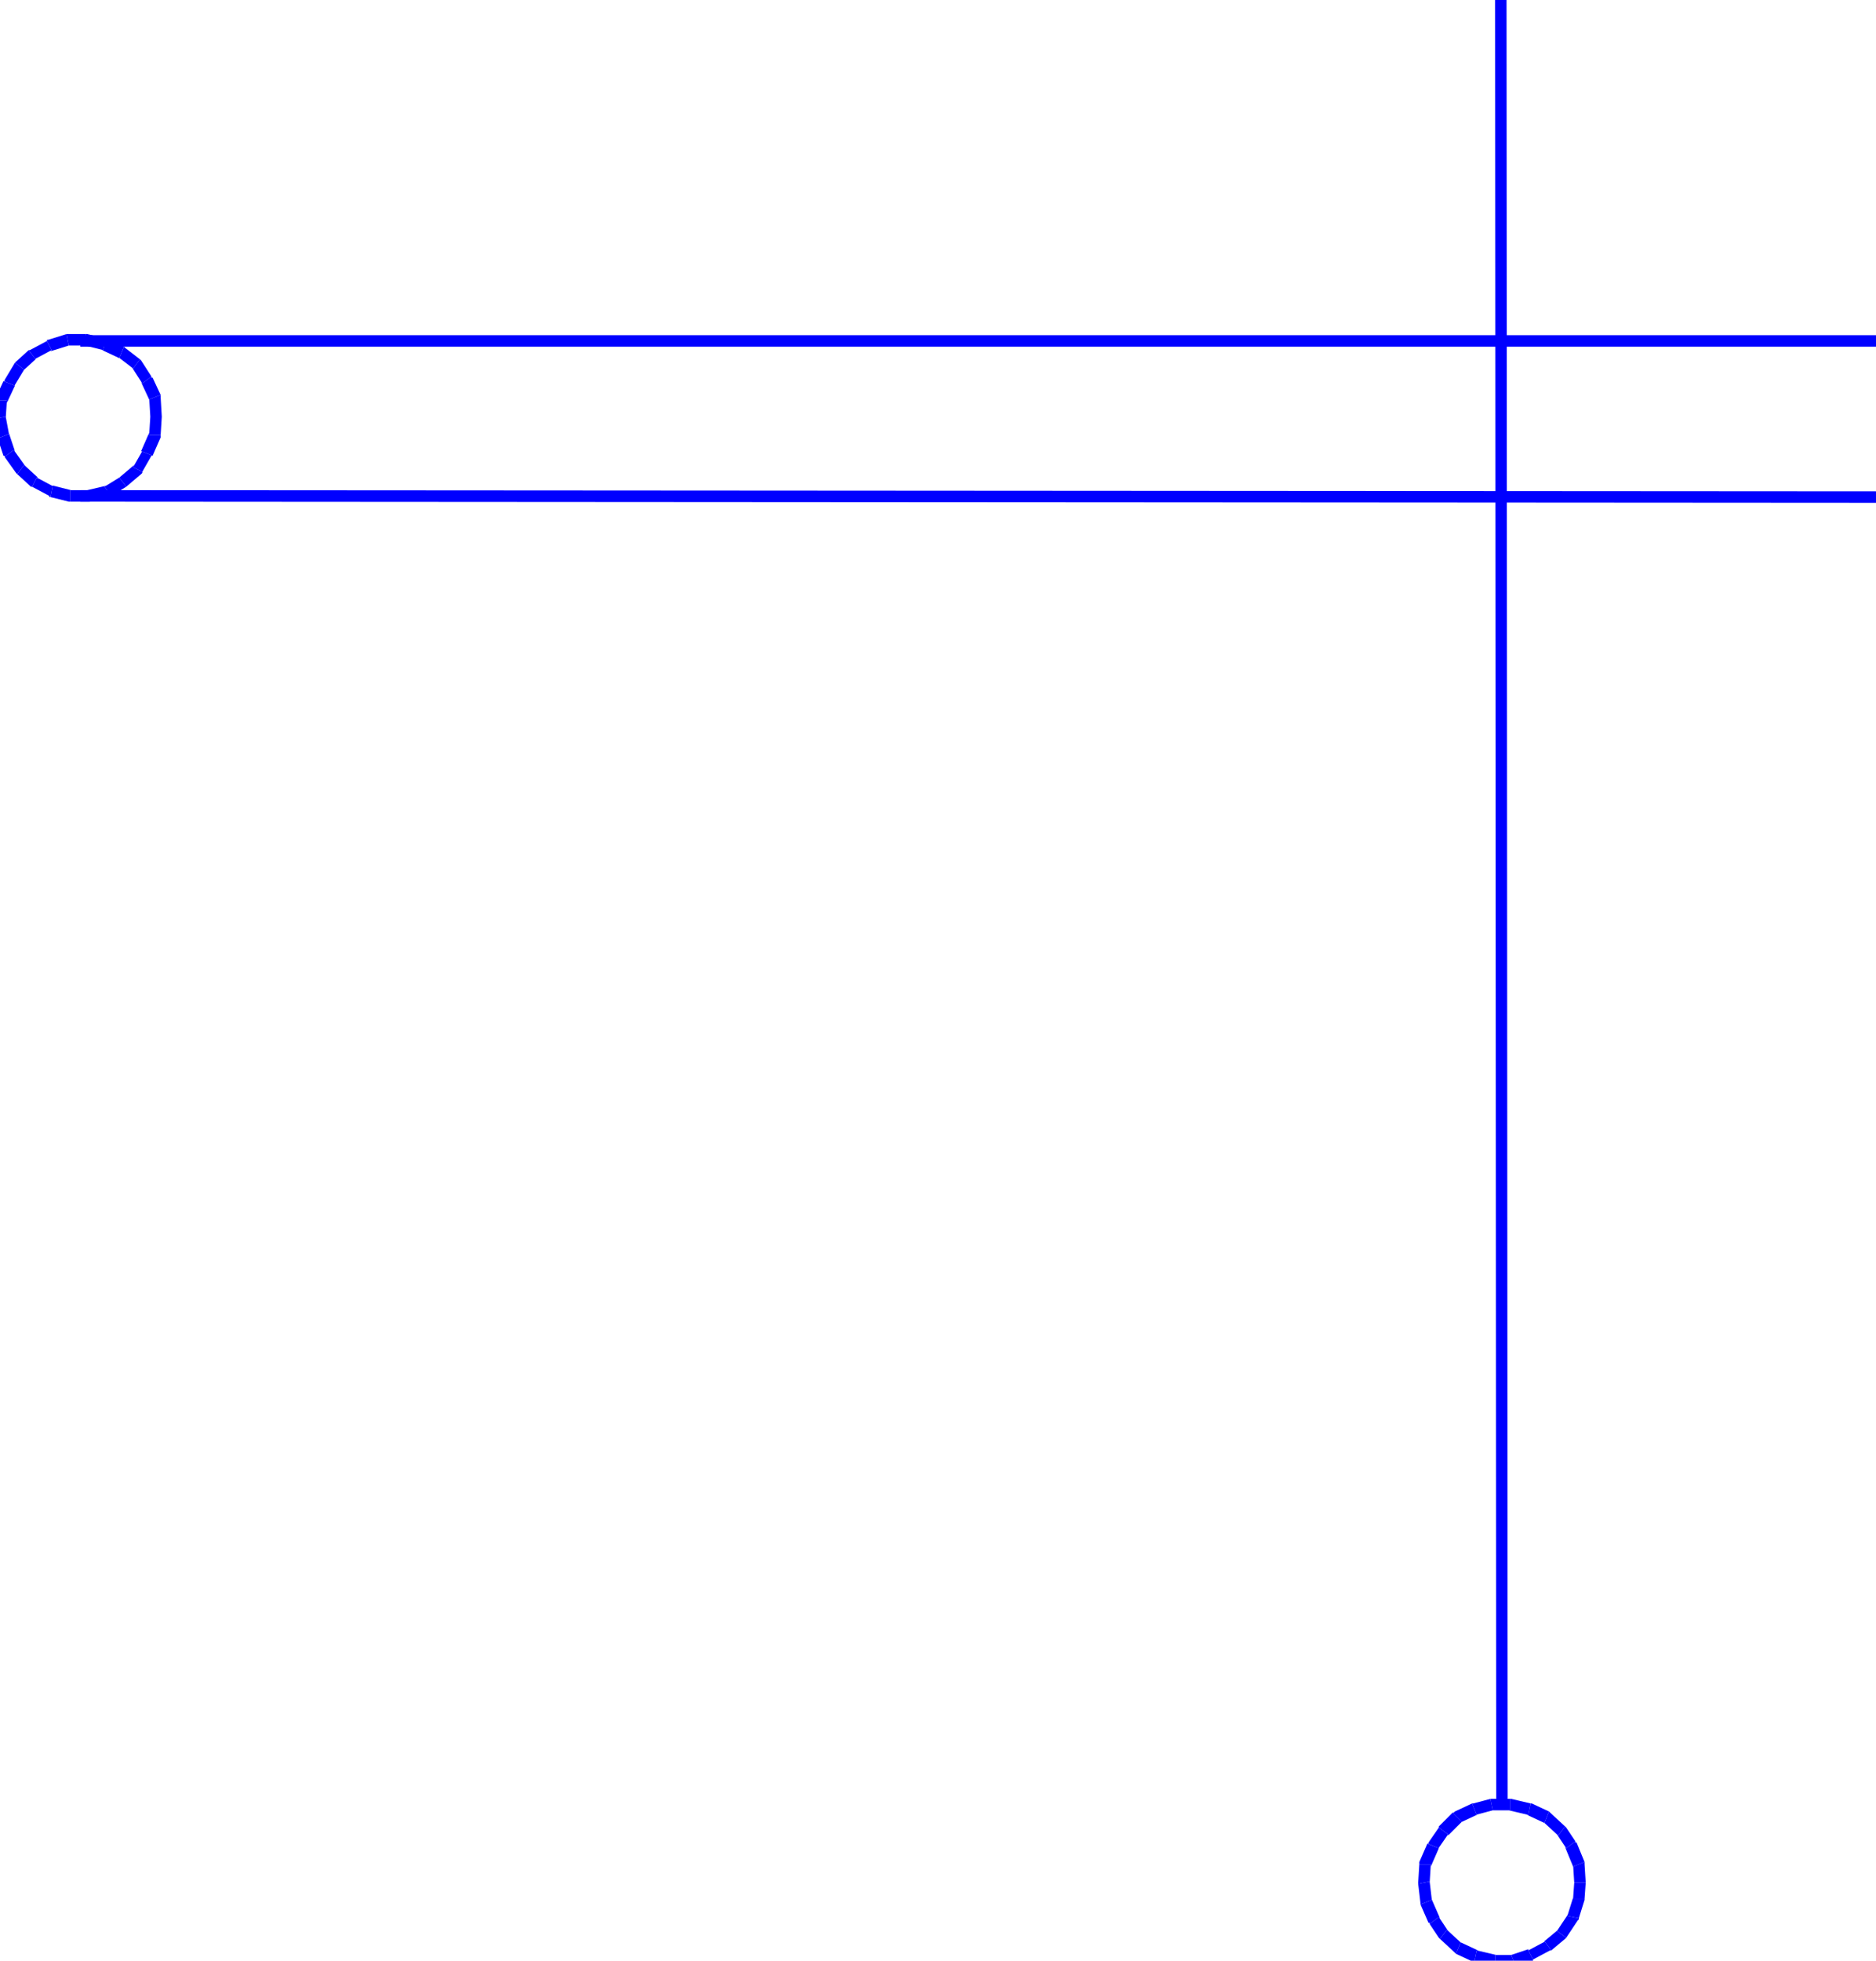 <svg xmlns="http://www.w3.org/2000/svg" width="156.96" height="1.708in" fill-rule="evenodd" stroke-linecap="round" preserveAspectRatio="none" viewBox="0 0 1635 1708"><style>.brush1{fill:#00f}.pen1{stroke:none}</style><path fill-rule="nonzero" d="M1309 1572h5L1313 0h-10l1 1572h5zm62 54v-2l1 16h10l-1-16v-2 2-2z" class="pen1 brush1"/><path fill-rule="nonzero" d="m1365 1610-1-1 7 17 10-4-7-17-1-1 1 1h-1v-1z" class="pen1 brush1"/><path fill-rule="nonzero" d="m1358 1599-1-1 8 12 8-6-8-12-1-1 1 1-1-1z" class="pen1 brush1"/><path fill-rule="nonzero" d="m1346 1588-1-1 13 12 6-8-13-12-1-1 1 1-1-1z" class="pen1 brush1"/><path fill-rule="nonzero" d="M1332 1581h-1l15 7 4-10-15-7h-1 1-1z" class="pen1 brush1"/><path fill-rule="nonzero" d="M1316 1577h-1l17 4 2-10-17-4h-1 1-1z" class="pen1 brush1"/><path fill-rule="nonzero" d="M1301 1577h-1 16v-10h-17 1-1z" class="pen1 brush1"/><path fill-rule="nonzero" d="M1287 1581h-1l15-4-2-10-15 4h-1 1-1z" class="pen1 brush1"/><path fill-rule="nonzero" d="m1274 1587-2 1 15-7-4-10-15 7-2 1 2-1-1 1h-1z" class="pen1 brush1"/><path fill-rule="nonzero" d="M1262 1598v1l12-12-8-8-12 12v1-1 1z" class="pen1 brush1"/><path fill-rule="nonzero" d="m1254 1610-1 1 9-13-8-6-9 13-1 1 1-1v1h-1z" class="pen1 brush1"/><path fill-rule="nonzero" d="M1247 1624v2l7-16-10-4-7 16v2-2 2z" class="pen1 brush1"/><path fill-rule="nonzero" d="M1246 1639v1l1-16h-10l-1 16v1-1 1z" class="pen1 brush1"/><path fill-rule="nonzero" d="M1248 1655v1l-2-17-10 2 2 17v1-1 1z" class="pen1 brush1"/><path fill-rule="nonzero" d="m1254 1670 1 1-7-16-10 4 7 16 1 1-1-1h1v1z" class="pen1 brush1"/><path fill-rule="nonzero" d="m1261 1681 1 1-8-12-8 6 8 12 1 1-1-1 1 1z" class="pen1 brush1"/><path fill-rule="nonzero" d="m1273 1692 1 1-13-12-6 8 13 12 1 1-1-1 1 1z" class="pen1 brush1"/><path fill-rule="nonzero" d="M1287 1699h1l-15-7-4 10 15 7h1-1 1z" class="pen1 brush1"/><path fill-rule="nonzero" d="M1303 1703h1l-17-4-2 10 17 4h1-1 1z" class="pen1 brush1"/><path fill-rule="nonzero" d="M1317 1703h2-16v10h18-2 2z" class="pen1 brush1"/><path fill-rule="nonzero" d="M1332 1699v-1l-15 5 4 10 15-5v-1 1-1z" class="pen1 brush1"/><path fill-rule="nonzero" d="M1346 1691h1l-15 8 4 8 15-8h1-1 1z" class="pen1 brush1"/><path fill-rule="nonzero" d="m1357 1682 1-1-12 10 6 8 12-10 1-1-1 1 1-1z" class="pen1 brush1"/><path fill-rule="nonzero" d="m1366 1669 1-2-10 15 8 6 10-15 1-2-1 2 1-1v-1z" class="pen1 brush1"/><path fill-rule="nonzero" d="M1371 1654v-1l-5 16 10 2 5-16v-1 1-1z" class="pen1 brush1"/><path fill-rule="nonzero" d="m1372 1640-1 14h10l1-14zM70 297v5h1565v-10H70v5zM8 378v1l-3-16-10 2 3 16v1-1 1z" class="pen1 brush1"/><path fill-rule="nonzero" d="m12 392 1 1-5-15-10 4 5 15 1 1-1-1h1v1z" class="pen1 brush1"/><path fill-rule="nonzero" d="m21 405 1 1-10-14-8 6 10 14 1 1-1-1 1 1z" class="pen1 brush1"/><path fill-rule="nonzero" d="M32 416h1l-12-11-6 8 12 11h1-1 1z" class="pen1 brush1"/><path fill-rule="nonzero" d="m46 423 1 1-15-8-4 8 15 8 1 1-1-1v1h1z" class="pen1 brush1"/><path fill-rule="nonzero" d="M61 427h1l-16-4-2 10 16 4h1-1 1z" class="pen1 brush1"/><path fill-rule="nonzero" d="M76 427h1-16v10h17-1 1z" class="pen1 brush1"/><path fill-rule="nonzero" d="m91 424 2-1-17 4 2 10 17-4 2-1-2 1h1l1-1z" class="pen1 brush1"/><path fill-rule="nonzero" d="m104 416-13 8 6 8 13-8z" class="pen1 brush1"/><path fill-rule="nonzero" d="m116 407 1-2-13 11 6 8 13-11 1-2-1 2 1-1v-1z" class="pen1 brush1"/><path fill-rule="nonzero" d="M123 393h1l-8 14 8 4 8-14h1-1 1z" class="pen1 brush1"/><path fill-rule="nonzero" d="M130 379v-2l-7 16 10 4 7-16v-2 2-2z" class="pen1 brush1"/><path fill-rule="nonzero" d="m131 363-1 16h10l1-16zm-1-15v-2l1 17h10l-1-17v-2 2-2z" class="pen1 brush1"/><path fill-rule="nonzero" d="m124 334-1-1 7 15 10-4-7-15-1-1 1 1h-1v-1z" class="pen1 brush1"/><path fill-rule="nonzero" d="m116 321-1-1 9 14 8-6-9-14-1-1 1 1-1-1z" class="pen1 brush1"/><path fill-rule="nonzero" d="m104 312-1-1 13 10 6-8-13-10-1-1 1 1-1-1z" class="pen1 brush1"/><path fill-rule="nonzero" d="M90 305h-1l15 7 4-10-15-7h-1 1-1z" class="pen1 brush1"/><path fill-rule="nonzero" d="M75 301h-1l16 4 2-10-16-4h-1 1-1z" class="pen1 brush1"/><path fill-rule="nonzero" d="M60 301h-1 16v-10H58h1-1z" class="pen1 brush1"/><path fill-rule="nonzero" d="m45 305-1 1 16-5-2-10-16 5-1 1 1-1h-1v1z" class="pen1 brush1"/><path fill-rule="nonzero" d="M31 313h-1l15-8-4-8-15 8h-1 1-1z" class="pen1 brush1"/><path fill-rule="nonzero" d="m21 322-1 1 11-10-6-8-11 10-1 1 1-1-1 1z" class="pen1 brush1"/><path fill-rule="nonzero" d="m13 336-1 1 9-15-8-6-9 15-1 1 1-1v1H3z" class="pen1 brush1"/><path fill-rule="nonzero" d="M6 349v2l7-15-10-4-7 15v2-2 2z" class="pen1 brush1"/><path fill-rule="nonzero" d="M5 363v1l1-15H-4l-1 15v1-1 1zm65 69v5l1565 1v-10L70 427v5z" class="pen1 brush1"/></svg>
